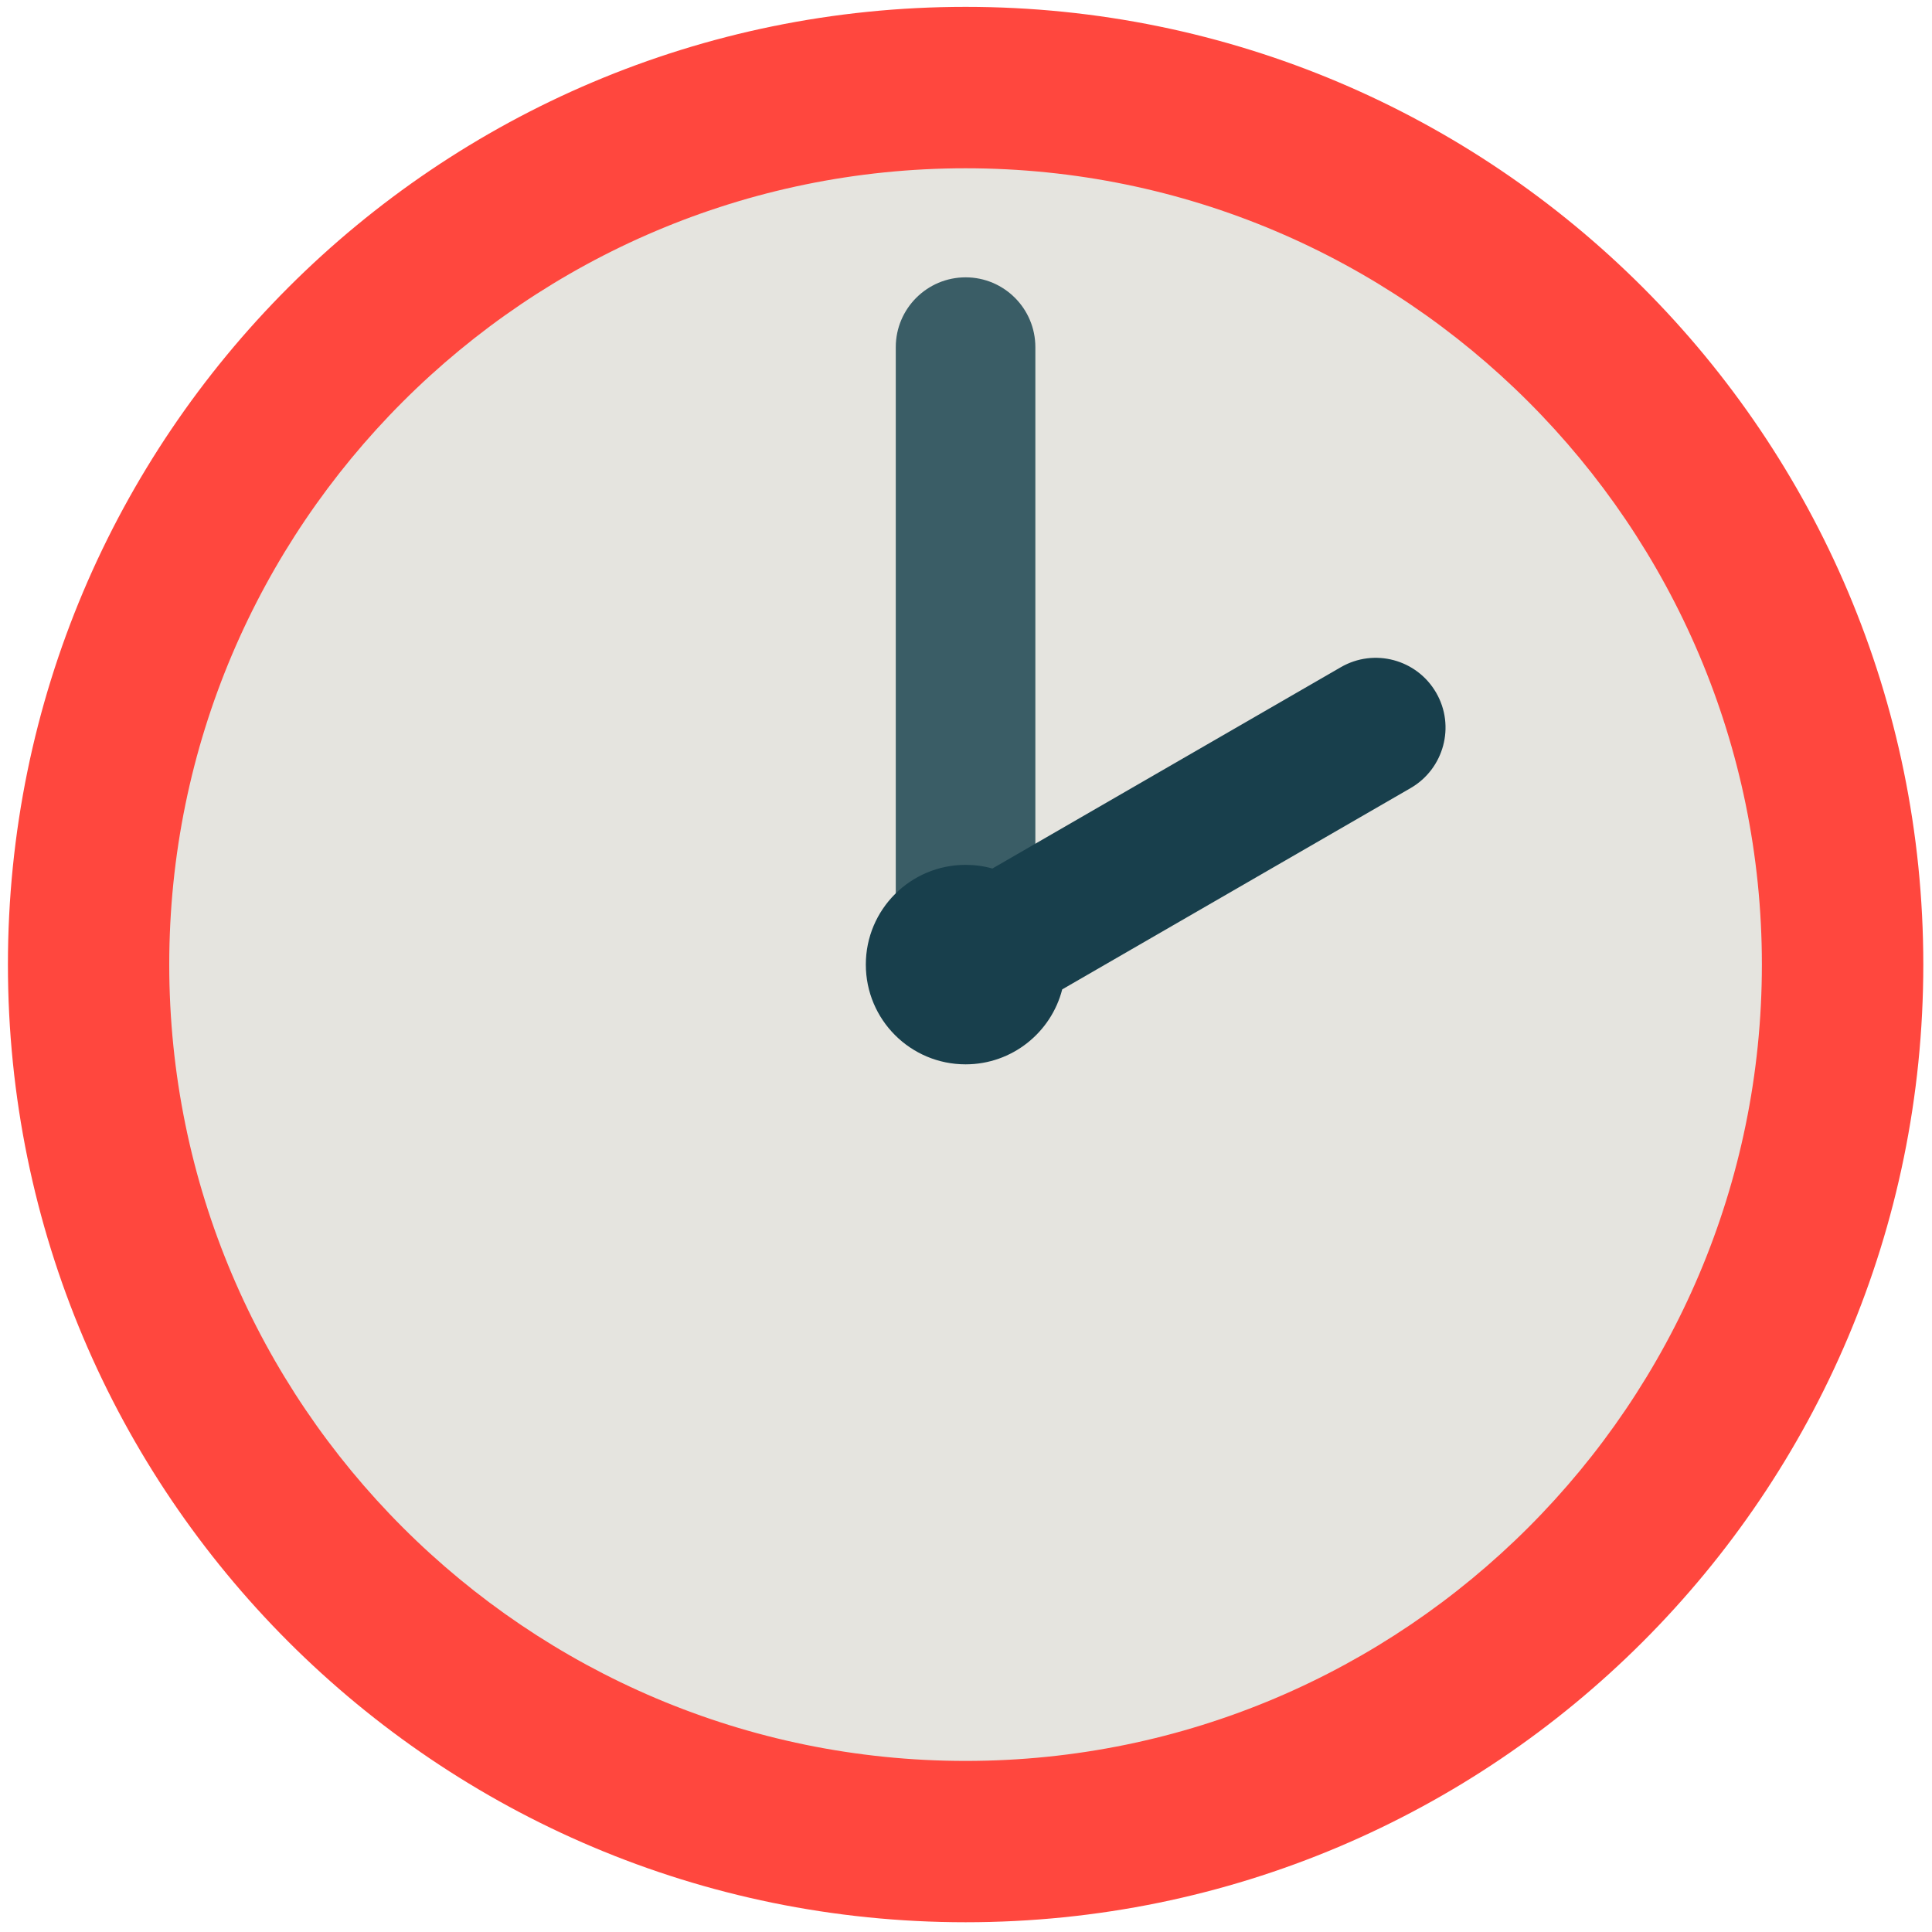 <svg xmlns="http://www.w3.org/2000/svg" width="20" height="20" viewBox="0 0 20 20" fill="none">
    <g clip-path="url(#clip0_1516_1344)">
      <path d="M9.995 18.916C5.071 18.916 1.065 14.91 1.065 9.985C1.065 5.061 5.071 1.055 9.995 1.055C14.92 1.055 18.926 5.061 18.926 9.985C18.926 14.91 14.92 18.916 9.995 18.916Z" fill="#E5E4DF"/>
      <path d="M9.996 1.742C14.541 1.742 18.239 5.44 18.239 9.985C18.239 14.531 14.541 18.229 9.996 18.229C5.45 18.229 1.752 14.531 1.752 9.985C1.752 5.44 5.45 1.742 9.996 1.742ZM9.996 0.071C4.52 0.071 0.082 4.51 0.082 9.985C0.082 15.461 4.52 19.899 9.996 19.899C15.471 19.899 19.91 15.461 19.91 9.985C19.91 4.51 15.471 0.071 9.996 0.071Z" fill="#FF473E"/>
      <path d="M9.996 10.723C9.597 10.723 9.273 10.399 9.273 10V3.594C9.273 3.195 9.597 2.871 9.996 2.871C10.395 2.871 10.718 3.195 10.718 3.594V10C10.718 10.399 10.395 10.723 9.996 10.723Z" fill="#3A5D66"/>
      <path d="M14.867 7.171C14.667 6.825 14.225 6.707 13.88 6.907L10.273 8.991C10.183 8.965 10.089 8.953 9.996 8.953C9.425 8.953 8.963 9.415 8.963 9.985C8.963 10.556 9.425 11.018 9.996 11.018C10.477 11.018 10.882 10.688 10.996 10.242L14.603 8.158C14.948 7.958 15.067 7.516 14.867 7.171Z" fill="#183F4C"/>
    </g>
    <defs>
      <clipPath id="clip0_1516_1344">
        <rect width="20" height="20" fill="white"/>
      </clipPath>
    </defs>
  </svg>